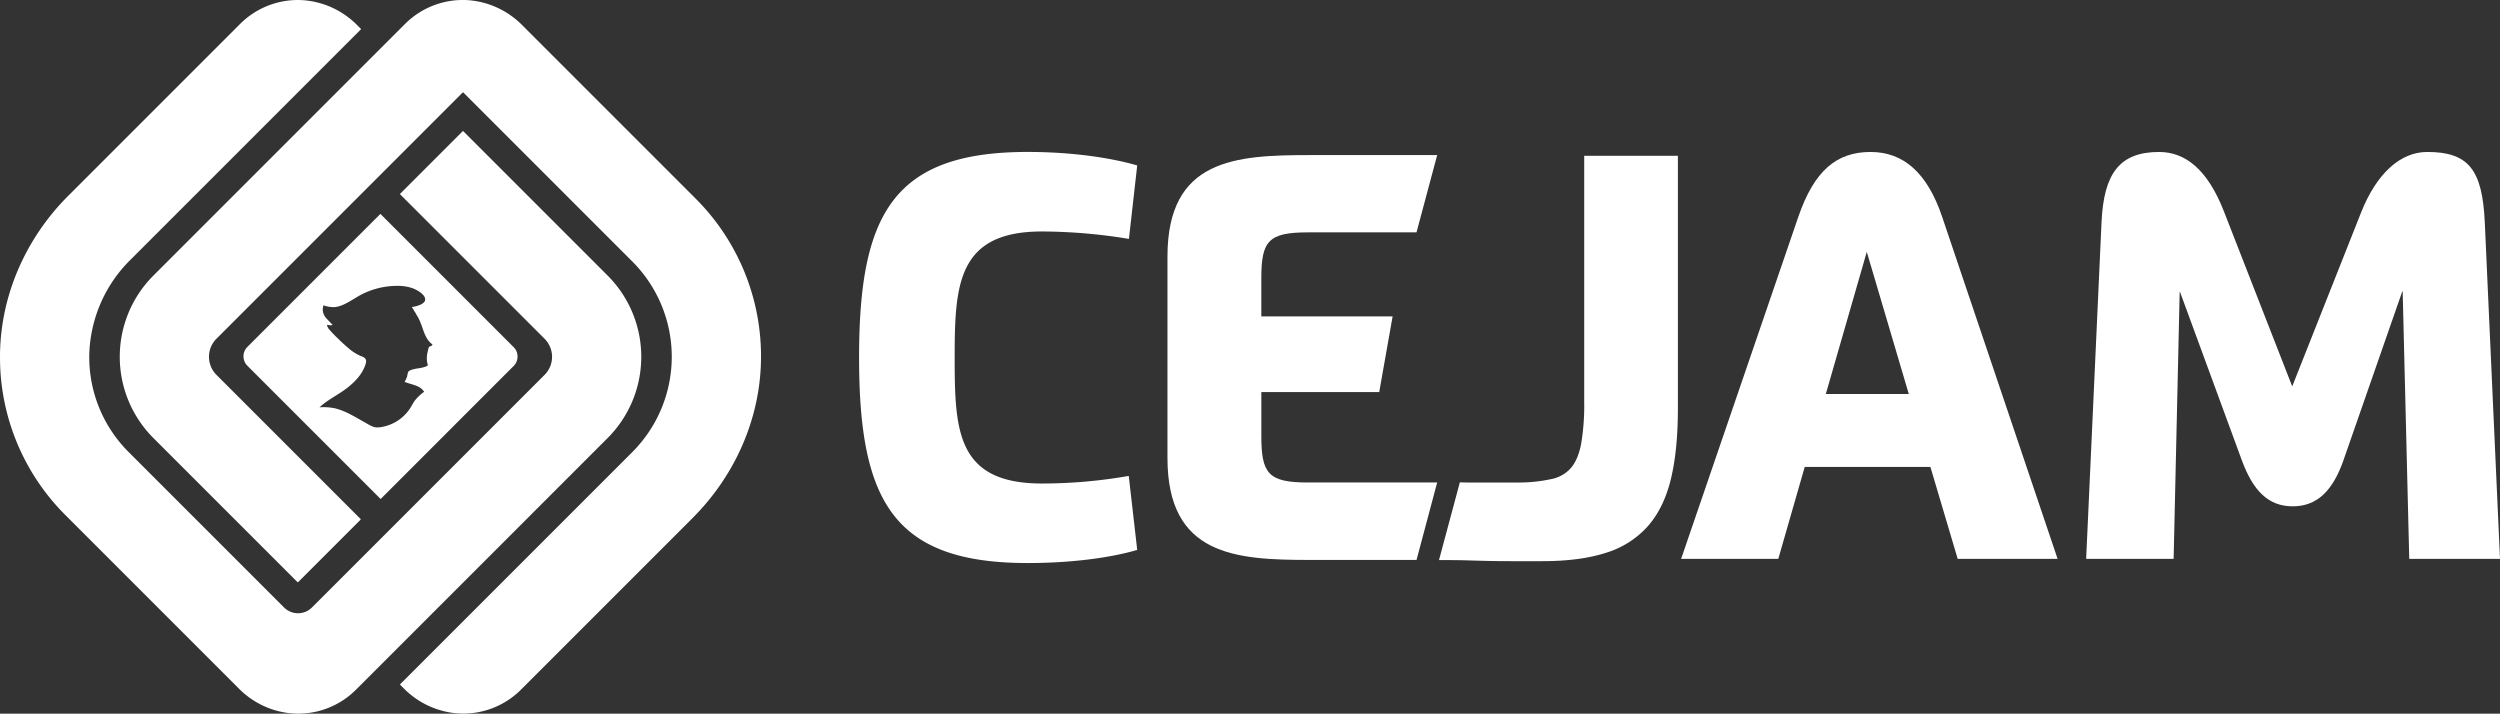 <svg xmlns="http://www.w3.org/2000/svg" width="1151.814" height="328.796" viewBox="0 0 1151.814 328.796">
  <rect x="0" y="0" width="1151.814" height="328.796" fill="#333333" stroke="none"/>
  <g id="logo_cejam_2020_-_horizontal_-_negativo" data-name="logo cejam 2020 - horizontal - negativo" transform="translate(-384.436 -376.065)">
    <g id="Grupo_342" data-name="Grupo 342">
      <g id="Grupo_338" data-name="Grupo 338">
        <g id="Grupo_337" data-name="Grupo 337">
          <g id="Grupo_334" data-name="Grupo 334">
            <g id="Grupo_333" data-name="Grupo 333">
              <path id="Caminho_505" data-name="Caminho 505" d="M908.38,629.42c-12.11,3.58-30.11,6.05-50.49,6.05-62.12,0-77.65-28.83-77.65-94.7,0-65.94,15.61-94.7,77.65-94.7,20.63,0,38.39,2.71,50.49,6.21l-3.82,33.85a250.846,250.846,0,0,0-40.06-3.42c-38.95,0-40.22,24.53-40.22,58.06,0,33.69.88,58.06,40.22,58.06a231.16,231.16,0,0,0,39.98-3.5Z" fill="#fff"/>
              <path id="Caminho_506" data-name="Caminho 506" d="M1037.06,483.12h-50c-18.32,0-21.5,3.98-21.5,21.27v17.44h60.49l-6.17,34.88H965.57v20.23c0,17.36,3.19,21.42,21.5,21.42h59.51l-9.51,35.68h-49.2c-34.25,0-65.55-1.99-65.55-46.99V494.27c0-45,31.3-46.75,65.55-46.75h58.71Z" fill="#fff"/>
              <path id="Caminho_507" data-name="Caminho 507" d="M1158.97,633.56l54-157.61c7.33-21.26,17.6-29.87,33.29-29.87,15.13,0,26.12,9.56,32.97,29.87l53.2,157.61H1286.4l-12.58-42.37h-57.9l-12.18,42.37Zm104.89-75.98-19.35-65.47-18.87,65.47Z" fill="#fff"/>
              <path id="Caminho_508" data-name="Caminho 508" d="M1440.52,554.08l31.7-80.04c7.25-18.32,18.32-27.96,30.5-27.96,18.95,0,25.41,8.04,26.52,32.41l7.01,155.07h-41.81l-3.03-123.21-.16-.08L1464.17,588c-4.94,14.18-12.18,21.34-23.42,21.34-11.31,0-18.32-7.25-23.49-21.34l-28.43-77.41h-.16l-2.79,122.97h-40.3l7.09-155.22c1.04-22.3,8.28-32.26,26.52-32.26,12.19,0,22.38,8.2,29.87,27.4Z" fill="#fff"/>
            </g>
          </g>
          <g id="Grupo_336" data-name="Grupo 336">
            <g id="Grupo_335" data-name="Grupo 335">
              <path id="Caminho_509" data-name="Caminho 509" d="M1114.32,447.85h43.16v116.4q0,19.365-3.27,32.7t-10.72,21.71a42.519,42.519,0,0,1-19.36,12.16q-11.91,3.8-29.17,3.79h-14.52q-6.15,0-11.25-.13t-9.55-.26c-2.97-.09-8.91-.13-12.22-.13l9.61-35.81c4.36.18,8.74.09,13.1.09h14.54a69.711,69.711,0,0,0,14.35-1.55,16.106,16.106,0,0,0,9.02-4.97q3.39-3.8,4.84-11.12a106.061,106.061,0,0,0,1.44-19.62V447.85Z" fill="#fff"/>
            </g>
          </g>
        </g>
      </g>
      <g id="Grupo_341" data-name="Grupo 341">
        <g id="Grupo_339" data-name="Grupo 339">
          <path id="Caminho_510" data-name="Caminho 510" d="M704.82,467.45,625.2,387.83a39.1,39.1,0,0,0-25.2-11.7,37.637,37.637,0,0,0-29,11.02L455.08,503.06a52.944,52.944,0,0,0,0,74.79l66.37,66.37a.272.272,0,0,0,.39,0l28.69-28.69a.272.272,0,0,0,0-.39l-66.37-66.37a11.775,11.775,0,0,1,0-16.64l113.4-113.4a.272.272,0,0,1,.39,0l77.79,77.79a62.13,62.13,0,0,1,0,87.85l-77.9,77.9h0l-28.97,28.97a.272.272,0,0,0,0,.39l1.44,1.44a39.073,39.073,0,0,0,25.21,11.7,37.651,37.651,0,0,0,28.99-11.02l79.04-79.04c20.01-20.01,31.8-47.09,31.5-75.39A102.593,102.593,0,0,0,704.82,467.45Z" fill="#fff"/>
        </g>
        <path id="Caminho_511" data-name="Caminho 511" d="M559.69,474.61,498.41,535.9a6.138,6.138,0,0,0,0,8.67l61.4,61.4,61.28-61.29a6.138,6.138,0,0,0,0-8.67Zm22.33,61.38c-.8,2.78-1.34,5.29-.53,8.05,0,0,.1.36-.05.49a2.156,2.156,0,0,1-.49.26c-2.72,1.25-5.71.76-8.18,2.26-.8,1.25-.53,2.27-1.07,3.27,0,0-.35.77-.85,1.76l.56.13c2.96,1.15,6.61,1.44,8.43,4.36a21.833,21.833,0,0,0-4.32,4.1c-.67.92-1.18,1.94-1.77,2.91a19.588,19.588,0,0,1-13.13,9.15,9.315,9.315,0,0,1-3.86.1,20.2,20.2,0,0,1-3.63-1.82c-2.45-1.34-4.84-2.79-7.33-4.07a32.667,32.667,0,0,0-6.74-2.68,25.3,25.3,0,0,0-7.41-.53c3.55-3.35,8.2-5.55,12.1-8.46,4.02-3,7.73-6.8,9.17-11.61.33-1.11.33-2.14-.7-2.85a8.82,8.82,0,0,0-1.65-.76,21.315,21.315,0,0,1-5.69-3.67c-1.66-1.39-3.25-2.86-4.78-4.39a55.245,55.245,0,0,1-4.23-4.43c-.1-.13-1.13-1.8-.61-1.8.58,0,2.09.46,2.38-.08-.79-.74-2.35-2.44-2.95-3.08a5.871,5.871,0,0,1-1.53-4.4c.01-.12.23-1.47.26-1.46l1.02.3a13.065,13.065,0,0,0,3.83.52,7.6,7.6,0,0,0,1.07-.1,13.433,13.433,0,0,0,3.6-1.17q.6-.27,1.17-.57c2.57-1.33,4.92-3.03,7.52-4.3a36.177,36.177,0,0,1,12.64-3.51c1.05-.09,2.11-.14,3.16-.14a20.557,20.557,0,0,1,7.1,1.09c1.96.72,6.96,3.36,5.54,6.12a4.536,4.536,0,0,1-1.68,1.34,12.964,12.964,0,0,1-4.24,1.19c.8,1.07,1.25,2.16,1.35,2.16.54.75.81,1.51,1.36,2.26,2.71,4.79,2.71,9.8,6.79,12.82C583.66,535.49,582.58,535.49,582.02,535.99Z" fill="#fff"/>
        <g id="Grupo_340" data-name="Grupo 340">
          <path id="Caminho_512" data-name="Caminho 512" d="M664.42,503.06l-66.67-66.67-29.08,29.08,66.67,66.67a11.775,11.775,0,0,1,0,16.64L528.17,655.94a9.1,9.1,0,0,1-12.86,0l-71.55-71.55a61.742,61.742,0,0,1-18.19-44.96A63.666,63.666,0,0,1,444.6,495.7l76.43-76.43h0l29.79-29.79-1.71-1.71a38.948,38.948,0,0,0-25.04-11.62,37.653,37.653,0,0,0-29.09,11.02l-79.12,79.12c-19.96,19.96-31.69,46.98-31.42,75.2a102.545,102.545,0,0,0,30.23,71.99l79.69,79.69a38.923,38.923,0,0,0,25.03,11.62,37.667,37.667,0,0,0,29.1-11.01L664.4,577.87A52.95,52.95,0,0,0,664.42,503.06Z" fill="#fff"/>
        </g>
      </g>
    </g>
  </g>
</svg>
